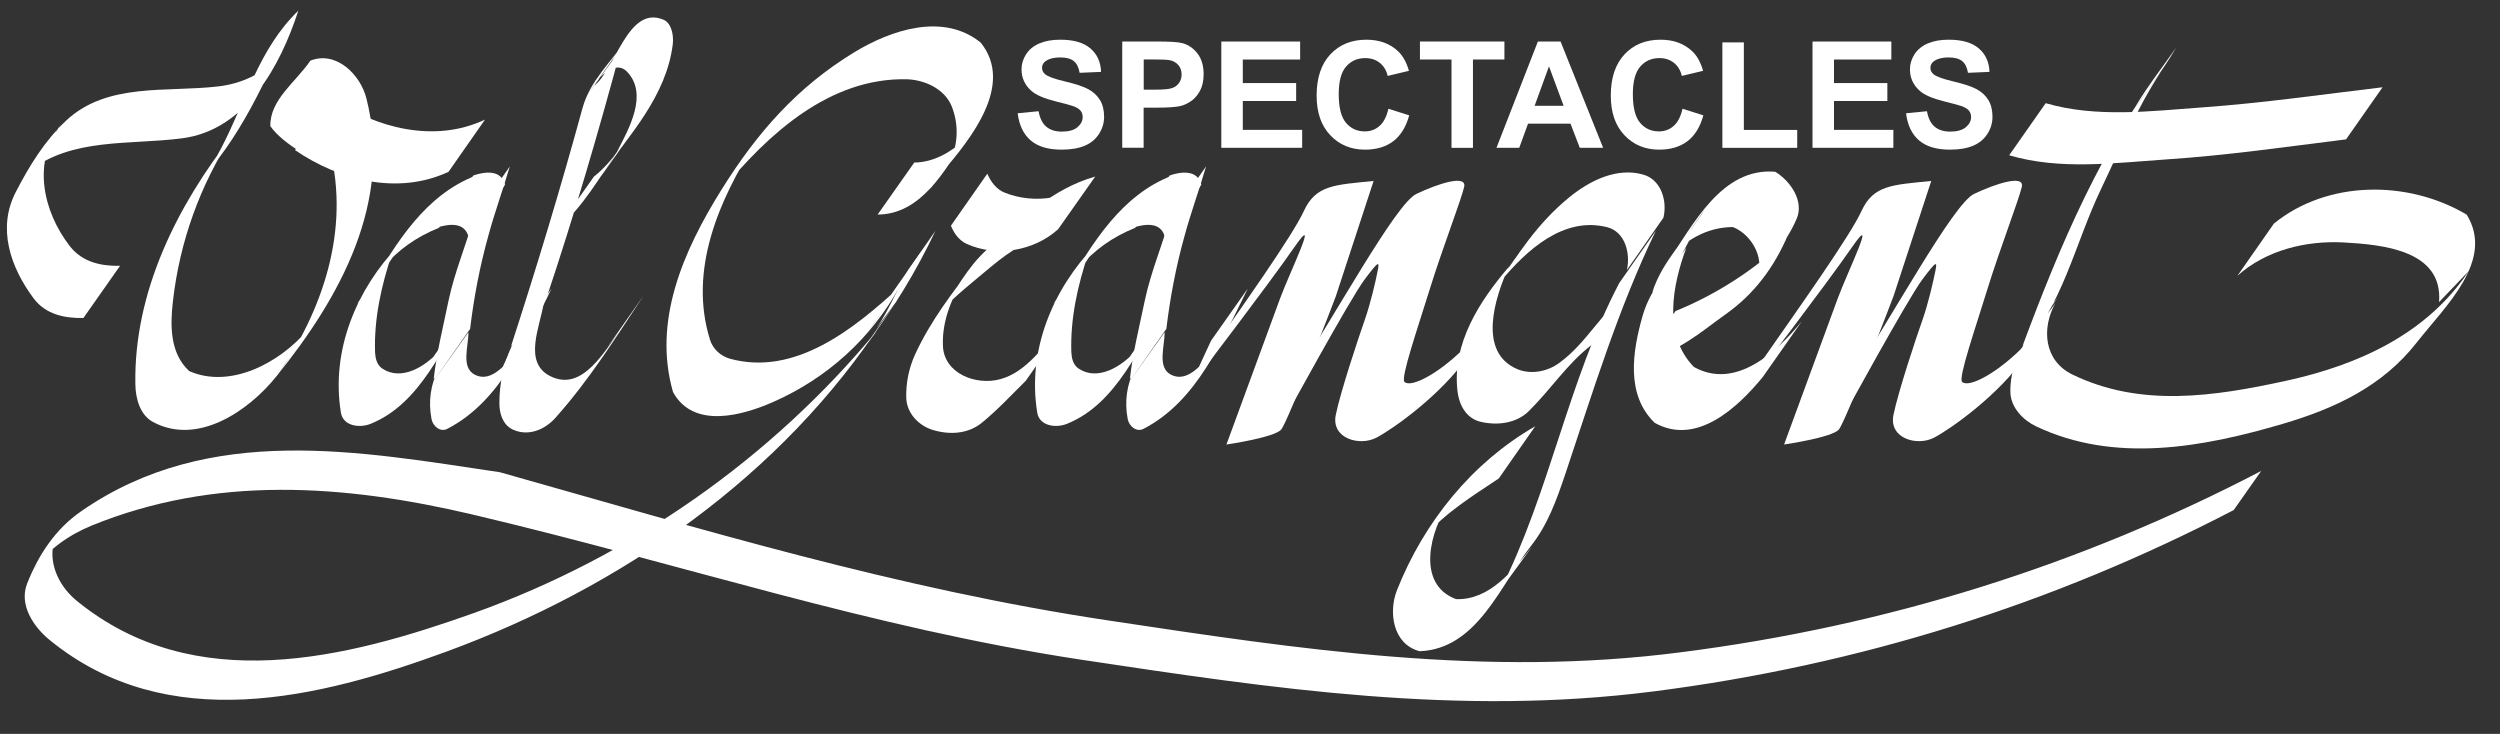 <?xml version="1.0" encoding="UTF-8"?><svg id="a" xmlns="http://www.w3.org/2000/svg" viewBox="0 0 565.5 166"><rect x="0" y="0" width="565.5" height="166" fill="#333333" stroke="none"/><defs><style>.b{fill:#fff;}</style></defs><g><path class="b" d="M462.73,23.34c11.44,3.34,23.74,1.8,35.59,.94,13.65-.98,27.08-2.93,40.61-4.54l-8.25,11.78c-13.54,1.69-27,3.64-40.65,4.54-11.78,.79-24.04,2.47-35.55-.94,2.77-3.94,5.51-7.84,8.25-11.77h0Z"/><path class="b" d="M27.13,60.13c-4.2,.08-8.44-.79-11.29-4.39-6.26-8.06-8.59-19.39-1.95-27.71-2.48,3.6-4.95,7.2-7.43,10.8,9.75-7.76,22.88-6,34.69-7.54,14.44-1.84,22.24-16.31,26.33-28.87-8.92,8.59-11.81,20.29-17.4,31.01-1.2,2.29-2.48,4.42-3.97,6.49,2.21-3.15,4.39-6.3,6.56-9.45-12.64,16.09-22.42,35.62-22.05,56.44,.04,3.37,1.12,7.01,4.01,8.55,9.9,5.33,21.38-2.21,27.94-10.39,14.51-17.96,26.29-39.49,20.29-62.89-1.35-5.29-6.79-10.76-12.64-8.47-3.3,4.84-9.19,8.85-9.07,14.81,2.7,4.01,11.14,8.89,16.69,10.16l2.14-11.85c-5.14-1.05-8.17-5.85-10.42-10.16-.38-.68-.41-1.76,.34-2.51-2.66,3.79-5.29,7.57-7.91,11.36,5.89-2.33,11.33,3.19,12.64,8.47,4.58,18.08-1.69,36.49-12,51.11,2.29-3.49,4.58-6.94,6.86-10.39-6.15,7.31-17.4,13.35-26.7,9.22-4.35-4.01-4.31-10.24-3.68-15.75,1.54-13.58,6.19-26.44,13.58-37.72-2.21,3.15-4.39,6.3-6.56,9.45,9.56-10.84,14.96-24.07,20.81-37.01-2.66,3.82-5.29,7.65-7.91,11.47,.07-.04,.15-.11,.22-.15-.9,3.23-2.06,6.3-3.6,9.26,2.47-3.56,4.91-7.09,7.39-10.65-3.56,3.86-8.48,6.11-13.61,6.71-11.81,1.39-25.2-.94-34.46,7.73-4.88,4.61-8.29,10.16-11.4,16.16-4.24,8.17-1.24,16.99,4.05,24.08,2.74,3.64,7.01,4.5,11.25,4.42l8.29-11.81Z"/><path class="b" d="M134.34,39.95c2.25-1.76,4.05-3.94,5.77-6.15-2.44,3.49-4.87,6.94-7.31,10.43,3.04-4.31,6.04-8.59,9.08-12.86-2.44,3.41-4.87,6.79-7.31,10.16,3.94-5.74,7.95-11.4,12.07-17.03-2.36,3.26-4.69,6.53-7.05,9.79,2.78-5.36,7.09-13.05,2.21-18.11-2.44-2.51-5.96,.71-7.5,3.26,2.51-3.56,4.99-7.09,7.5-10.61-3,4.24-5.96,8.47-8.96,12.71,2.55-3.52,5.06-7.01,7.61-10.5-5.1,18.98-10.61,37.76-16.84,56.4-2.89,4.12-5.74,8.21-8.62,12.3,2.7-3.75,5.36-7.5,8.02-11.25-.86,5.44-4.69,13.39,1.35,16.54,7.5,3.9,12.52-6,16.54-11.1-1.2,1.57-2.36,3.11-3.56,4.69l8.25-11.77c-6.3,9.49-12.19,18.97-19.99,27.71-2.47,2.74-6.22,4.2-9.64,2.59-2.29-1.12-3-3.67-3-5.96,0-9.04,3.86-17.44,10.65-23.74-2.7,3.64-5.36,7.28-8.03,10.91,5.81-17.89,11.14-35.47,16.2-53.96,1.72-6.19,6.49-10.42,10.01-15.56-2.51,3.56-4.99,7.09-7.5,10.61,4.87-3.34,7.65-18.52,15.86-14.96,1.69,.75,2.29,3.41,2.03,5.55-1.46,11.7-9.75,20.51-16.31,29.59,2.32-3.3,4.65-6.56,6.97-9.86-3.04,5.06-6.67,9.67-10.05,14.47,2.44-3.49,4.87-6.94,7.31-10.43-4.5,6.11-8.1,13.05-14.06,17.93l8.29-11.77Z"/><g><path class="b" d="M107.53,39.77c-11.25,4.31-17.93,15.11-23.74,25.16,2.59-3.71,5.14-7.43,7.72-11.14-3.19,4.28-6.19,8.7-9.11,13.16,2.63-3.83,5.21-7.65,7.8-11.48-9.6,10.01-15.37,23.78-13.09,37.84,.49,3.11,4.27,3.56,6.75,2.55,11.44-4.65,16.16-17.48,22.84-27.56l-8.25,11.81c-2.36,3.38-4.31,6.6-6.37,9.75,2.36-3.41,4.69-6.82,7.05-10.24-3,3.3-8.29,6.6-12.6,3.79-1.31-.86-1.61-2.36-1.69-3.68-.26-7.65,1.43-15.22,3.86-22.42-2.66,3.86-5.32,7.69-7.99,11.51,3.94-4.58,7.65-9.3,10.5-14.66-2.66,3.82-5.29,7.61-7.95,11.4,4.05-5.06,7.65-10.35,10.84-15.97-2.55,3.71-5.06,7.42-7.61,11.14,3.41-4.16,7.8-7.2,12.79-9.19l8.25-11.77Z"/><path class="b" d="M115.33,37.59c-1.54,5.29-3.41,10.35-4.87,15.75-1.95,7.01-3.26,13.91-4.12,21.04-2.85,4.05-5.66,8.06-8.47,12.11,2.7-3.79,5.4-7.57,8.1-11.36,0,3.26-1.76,8.03,1.46,9.64,4.16,2.06,7.42-3.3,10.39-6-2.29,3.22-4.58,6.41-6.86,9.64,2.1-3.68,3.71-7.58,5.51-11.36l8.29-11.77c-5.81,11.62-11.36,25.42-23.59,31.73-1.54,.79-3.22-.53-3.56-2.21-1.57-8.25,2.59-14.78,8.74-20.4-2.77,3.79-5.51,7.54-8.25,11.33,.68-6,2.1-11.62,3.37-17.77,1.39-6.53,3.9-12.3,5.62-18.53l8.25-11.81Z"/><path class="b" d="M107.08,39.69c2.62-.9,6.3-1.35,7.16,2.1l-8.25,11.78c-.94-3.45-4.46-2.92-7.16-2.1,2.78-3.94,5.51-7.84,8.25-11.78h0Z"/></g><g><path class="b" d="M265.03,39.77c-11.25,4.31-17.93,15.11-23.74,25.16,2.59-3.71,5.14-7.43,7.73-11.14-3.19,4.28-6.19,8.7-9.11,13.16,2.62-3.83,5.21-7.65,7.8-11.48-9.6,10.01-15.38,23.78-13.09,37.84,.49,3.11,4.28,3.56,6.75,2.55,11.44-4.65,16.16-17.48,22.84-27.56l-8.25,11.81c-2.36,3.38-4.31,6.6-6.38,9.75,2.36-3.41,4.69-6.82,7.05-10.24-3,3.3-8.29,6.6-12.6,3.79-1.31-.86-1.61-2.36-1.69-3.68-.26-7.65,1.43-15.22,3.86-22.42-2.66,3.86-5.33,7.69-7.99,11.51,3.94-4.58,7.65-9.3,10.5-14.66-2.66,3.82-5.29,7.61-7.95,11.4,4.05-5.06,7.65-10.35,10.84-15.97-2.55,3.71-5.06,7.42-7.61,11.14,3.41-4.16,7.8-7.2,12.79-9.19l8.25-11.77Z"/><path class="b" d="M272.83,37.59c-1.54,5.29-3.41,10.35-4.88,15.75-1.95,7.01-3.26,13.91-4.12,21.04-2.85,4.05-5.66,8.06-8.48,12.11,2.7-3.79,5.4-7.57,8.1-11.36,0,3.26-1.76,8.03,1.46,9.64,4.16,2.06,7.43-3.3,10.39-6-2.29,3.22-4.58,6.41-6.86,9.64,2.1-3.68,3.71-7.58,5.51-11.36l8.29-11.77c-5.81,11.62-11.36,25.42-23.59,31.73-1.54,.79-3.23-.53-3.56-2.21-1.57-8.25,2.59-14.78,8.74-20.4-2.78,3.79-5.51,7.54-8.25,11.33,.67-6,2.1-11.62,3.38-17.77,1.39-6.53,3.9-12.3,5.62-18.53l8.25-11.81Z"/><path class="b" d="M264.58,39.69c2.62-.9,6.3-1.35,7.16,2.1l-8.25,11.78c-.94-3.45-4.46-2.92-7.16-2.1,2.77-3.94,5.51-7.84,8.25-11.78h0Z"/></g><path class="b" d="M75.02,22.14c9.98,6.86,23.32,10.31,34.69,4.91l-8.25,11.81c-11.44,5.36-24.71,1.95-34.73-4.91l8.29-11.81Z"/><path class="b" d="M374.53,52.25c-8.55,17.7-14.18,36.26-20.48,55.05-1.95,5.74-3.9,11.32-7.72,16.16-6.83,8.59-12.04,23.32-25.2,23.85-6.08-1.57-7.09-8.85-5.14-13.8,6.08-15.34,16.91-28.84,31.28-37.09l-8.25,11.81c-5.93,3.97-12.04,7.69-16.84,13.24,1.91-2.62,3.79-5.21,5.7-7.84-4.39,6.26-7.69,18.52,1.5,21.9,7.61,.23,12.83-6.49,17.17-11.89-2.4,3.3-4.8,6.6-7.2,9.9,11.25-22.28,15.34-47.36,26.93-69.53l8.25-11.78Z"/><path class="b" d="M223.33,39.28c.79,1.86,2.08,3.58,3.96,4.31,6.77,2.7,15.06,1.37,20.44-3.64-2.78,3.92-5.53,7.82-8.29,11.72-5.7,1.84-10.78,4.87-15.45,8.81-3.79,3.21-7.52,6.08-10.82,9.56,2.61-3.73,5.21-7.44,7.82-11.16-3.15,4.78-6.24,9.56-9.94,13.95,2.57-3.66,5.14-7.29,7.71-10.95-3.28,4.86-5.72,10.46-5.47,16.39,.26,6.21,7.43,8.98,12.9,7.52,6.23-1.67,9.51-7.58,14.12-11.46l-8.27,11.79c-3.26,3.21-6.26,6.49-9.92,9.49-3.2,2.62-7.44,2.79-11.23,1.61-3.17-1-5.78-3.83-5.89-7.16-.11-3.43,.6-6.86,2.03-9.97,3.47-7.5,8.44-14.01,13.48-20.46-2.59,3.69-5.18,7.37-7.76,11.04,3.39-4.91,6.02-10.22,10.58-14.29,7.44-6.67,14.76-13.72,24.41-16.44-2.81,3.99-5.61,7.95-8.4,11.92-5.49,4.95-13.95,6.36-20.7,3.3-1.67-.77-2.85-2.36-3.54-4.11l8.25-11.79Z"/><path class="b" d="M376.26,49.28c.93-3.83-.51-8.58-4.47-9.76-5.91-1.74-12.07,1.24-16.76,5.06-7.17,5.82-11.98,13.16-16.71,20.73,2.56-3.68,5.09-7.34,7.62-11-3.99,5.06-7.71,10.27-11.25,15.64,2.56-3.68,5.09-7.37,7.65-11.05-2.95,4.22-5.88,8.41-8.8,12.6,2.59-3.71,5.17-7.42,7.76-11.14-6.69,7.82-12.85,17.35-11.62,28.1,.34,3.1,1.97,6.19,5.23,6.95,3.83,.9,8.13,.34,10.91-2.42,5.01-4.95,8.69-10.74,14.23-14.99l8.27-11.81c-6.16,4.42-9.34,11.36-15.64,15.92-2.73,2-6.44,2.64-9.42,1.41-9.08-3.8-5.18-16.12-1.97-23.15-2.59,3.71-5.18,7.42-7.76,11.14,2.95-4.22,5.88-8.41,8.8-12.6-2.56,3.68-5.09,7.37-7.65,11.05,2.9-4.16,5.79-8.3,8.69-12.43-2.53,3.69-5.06,7.37-7.59,11.05,4.08-5.01,7.45-10.52,11.19-15.78-2.53,3.66-5.03,7.28-7.57,10.91,5.85-7.09,14.26-14.82,24.13-12.32,4.02,1.01,5.34,5.85,4.47,9.7l8.24-11.81Z"/><path class="b" d="M379.03,70.35c9.21-3.74,17.79-9.29,24.97-16.07-2.88,3.98-5.73,7.96-8.61,11.94,2.82-5.22,6.7-9.74,10.06-14.59-2.88,4.01-5.73,8.02-8.61,12.03,2.97-4.31-.36-10.55-4.85-12.3-5.85,0-11.33,3.07-14.7,7.78,2.79-3.95,5.58-7.87,8.37-11.79-3.15,4.46-6.27,8.89-9.43,13.36,2.82-3.95,5.61-7.87,8.39-11.82-2.73,6.81-6.55,13.15-11.73,18.99,2.85-3.95,5.7-7.87,8.55-11.82-3.18,8.56-5.3,19.81,1.73,26.95,9.46,5.28,18.79-3.44,24.43-10.37l-8.88,12.66c-5.64,6.87-14.97,15.65-24.43,10.34-6.58-6.36-5.03-16.13-2.73-24.21,1.94-6.81,6.91-11.46,10.79-16.97-2.88,3.92-5.73,7.81-8.61,11.7,2.24-7.18,8-12.54,11.91-18.81-2.79,3.95-5.58,7.87-8.37,11.79,5.7-8.23,12.15-21.32,24.28-20.29,3.45,2.11,6.52,6.6,4.88,10.55-2.49,5.88-6.88,10.37-10.4,15.56,2.82-3.95,5.61-7.87,8.39-11.82-3.06,7.21-7.55,13.33-14.12,17.97-2.91,2.05-5.3,4.04-8.3,5.94-3.91,2.5-7.82,4.22-11.91,5.97,2.97-4.22,5.94-8.44,8.91-12.66h0Z"/><g><path class="b" d="M398.38,81.88c8.77-12.6,20.02-28.35,22.72-34.2,2.7-5.85,6.98-5.85,15.75-6.75l-8.55,26.1s-10.8,28.35-12.37,30.15c-1.58,1.8-12.37,3.37-12.37,3.37,0,0,.15-.42,0,0,4.72-12.83,9.9-27,12.15-33.08,2.25-6.07,9.22-20.25,3.15-11.47-5.8,8.38-21.6,29.03-21.6,29.03l1.12-3.15Z"/><path class="b" d="M417.06,88.41c11.03-16.87,24.75-42.3,29.47-44.55,4.73-2.25,11.48-4.5,10.8-1.57-.68,2.92-5.03,14.26-7.65,22.72-2.92,9.45-6.75,20.47-5.85,21.37,1.47,1.47,8.32-2.03,14.85-9,6.53-6.97,5.62-5.62-.45,3.15-6.07,8.78-16.87,16.42-20.7,18.45-3.82,2.03-10.35,.23-9.22-5.17,1.12-5.4,5.17-17.55,6.53-21.37,1.35-3.83,2.47-8.78,2.92-11.03,.45-2.25,.45-2.7-2.92,1.8s-18.23,31.73-18.23,31.73l.45-6.53Z"/></g><g><path class="b" d="M272.23,81.88c8.78-12.6,20.03-28.35,22.73-34.2,2.7-5.85,6.97-5.85,15.75-6.75l-8.55,26.1s-10.8,28.35-12.37,30.15c-1.57,1.8-12.37,3.37-12.37,3.37,0,0,.15-.42,0,0,4.73-12.83,9.9-27,12.15-33.08,2.25-6.07,9.23-20.25,3.15-11.47-5.8,8.38-21.6,29.03-21.6,29.03l1.12-3.15Z"/><path class="b" d="M290.91,88.41c11.02-16.87,24.75-42.3,29.48-44.55,4.72-2.25,11.47-4.5,10.8-1.57-.67,2.92-5.03,14.26-7.65,22.72-2.93,9.45-6.75,20.47-5.85,21.37,1.47,1.47,8.33-2.03,14.85-9,6.53-6.97,5.62-5.62-.45,3.15-6.08,8.78-16.88,16.42-20.7,18.45-3.83,2.03-10.35,.23-9.23-5.17,1.12-5.4,5.18-17.55,6.52-21.37,1.35-3.83,2.48-8.78,2.92-11.03,.45-2.25,.45-2.7-2.92,1.8s-18.22,31.73-18.22,31.73l.45-6.53Z"/></g><path class="b" d="M492.13,10.97c-3.22,5.44-7.09,10.35-10.69,15.52,2.44-3.41,4.87-6.79,7.31-10.16-5.51,8.29-9.19,17.44-13.5,26.44-6,12.52-8.62,26.51-18.37,36.83,2.7-3.68,5.36-7.31,8.02-10.99-3.15,5.7-2.55,13.01,3.9,16.12,15.41,7.46,31.91,4.99,48.37,1.39,16.5-3.6,31.87-10.69,41.25-24.79-2.25,2.36-4.46,4.69-6.71,7.01,.94-11.74-12.75-13.01-21.6-13.5-8.47-.45-17.51,1.72-24,7.54l8.25-11.81c12.04-9.79,30.23-9.94,43.61-2.02,6.37,10.39-4.76,20.59-11.29,28.91-7.8,9.98-18.6,14.96-30.3,18.41-18.22,5.36-38.06,9-55.84,.56-3-1.43-5.62-4.28-5.78-7.5-.34-8.06,5.33-15.11,10.76-21.64-2.7,3.68-5.36,7.31-8.03,10.99,8.44-22.72,18-45.37,33-64.69-2.47,3.45-4.91,6.9-7.35,10.35,2.7-4.54,5.96-8.66,8.96-12.97h0Z"/><path class="b" d="M206.79,36.77c4.39-.04,8.29-2.33,11.44-5.21-2.62,3.75-5.25,7.5-7.87,11.25,3.23-4.46,5.74-9.37,9.6-13.35-2.62,3.71-5.25,7.39-7.88,11.1,3.11-4.35,5.89-8.89,9.26-13.05-2.66,3.75-5.29,7.46-7.95,11.17,3-4.24,5.96-8.44,8.92-12.64-2.55,3.6-5.06,7.2-7.61,10.8,2.1-4.01,2.21-8.74,.56-12.83-1.61-3.94-6.15-5.96-10.12-6.08-17.44-.41-31.39,12.37-41.77,25.01,2.55-3.6,5.06-7.16,7.58-10.76-8.33,13.05-15.26,28.91-10.35,44.66,.64,2.1,2.4,3.68,4.43,4.28,14.81,4.12,28.24-6.83,38.4-16.16-2.44,3.45-4.84,6.9-7.24,10.35,3.04-4.31,6.04-8.59,9.08-12.9-2.44,3.41-4.84,6.79-7.28,10.16,.86-1.35,1.65-2.74,2.36-4.2l8.25-11.78c-3.34,6.79-8.21,12.49-12.41,18.71,2.44-3.45,4.84-6.9,7.24-10.35-6.41,11.62-16.31,20.55-28.39,25.91-7.01,3.11-18.15,6.3-22.8-2.17-4.61-16.05,2.25-31.84,10.99-45.83,8.06-12.9,17.1-23.17,29.96-31.01,8.44-5.14,20.21-9.04,28.65-2.21,7.69,9.56-2.36,21.82-8.44,29.02,2.66-3.75,5.29-7.46,7.95-11.17-3.11,4.35-6.04,8.81-9.26,13.05,2.62-3.71,5.25-7.39,7.88-11.1-3.23,4.46-6.19,9.04-9.6,13.35,2.62-3.75,5.25-7.5,7.87-11.25-4.46,7.05-9.97,16.99-19.72,16.99l8.29-11.77Z"/><path class="b" d="M211.63,52.14c-4.42,9.37-9.83,18.15-16.12,26.4,1.5-2.1,2.92-4.2,4.42-6.3-23.02,35.4-59.33,60.6-98.92,75.15-28.87,10.58-63.15,19.12-89.78-2.62-3.67-3-6.97-7.95-5.1-12.75,2.55-6.45,6.38-12.37,12.3-16.42,29.02-20.1,63.22-13.43,94.65-8.78,45.53,12.83,89.7,26.33,137.63,33.53,43.8,6.6,85.42,12.9,129.45,7.2,46.5-5.92,90.37-19.65,131.33-41.02l-6.23,8.85c-40.95,21.3-84.83,35.1-131.33,41.03-44.03,5.62-85.65-.6-129.45-7.2-47.85-7.28-90.3-21.67-137.7-32.85-29.1-6.83-58.2-8.85-86.1,2.55-5.25,2.17-9.9,5.47-13.2,10.12,1.5-1.95,3.08-3.98,4.58-5.92-.98,5.03,1.65,9.82,5.33,12.82,26.7,21.75,60.9,13.05,89.92,2.7,35.55-12.75,67.2-34.95,91.05-63.83-1.57,2.1-3.07,4.2-4.65,6.3,3.15-4.43,6.22-8.85,9.38-13.35-1.58,2.18-3.23,4.28-4.8,6.45,2.85-4.12,4.65-8.85,7.2-13.2l6.15-8.85Z"/></g><g><path class="b" d="M230.21,25.62l4.72-.46c.28,1.59,.86,2.75,1.73,3.49,.87,.74,2.04,1.12,3.52,1.12,1.56,0,2.74-.33,3.53-.99s1.19-1.44,1.19-2.32c0-.57-.17-1.05-.5-1.45-.33-.4-.92-.75-1.75-1.04-.57-.2-1.86-.55-3.89-1.05-2.6-.65-4.43-1.44-5.48-2.38-1.48-1.32-2.21-2.94-2.21-4.84,0-1.22,.35-2.37,1.04-3.44,.69-1.07,1.69-1.88,3-2.44,1.31-.56,2.88-.84,4.73-.84,3.02,0,5.29,.66,6.82,1.98,1.53,1.32,2.33,3.09,2.4,5.3l-4.85,.21c-.21-1.24-.65-2.12-1.34-2.67s-1.71-.81-3.08-.81-2.52,.29-3.31,.87c-.51,.37-.77,.87-.77,1.49,0,.57,.24,1.06,.72,1.46,.61,.51,2.1,1.05,4.46,1.61,2.36,.56,4.11,1.13,5.24,1.73,1.13,.6,2.02,1.41,2.66,2.44,.64,1.03,.96,2.31,.96,3.83,0,1.38-.38,2.67-1.15,3.87-.77,1.2-1.85,2.1-3.25,2.68-1.4,.59-3.14,.88-5.23,.88-3.04,0-5.37-.7-7-2.11-1.63-1.41-2.6-3.45-2.92-6.14Z"/><path class="b" d="M253.85,33.44V9.39h7.79c2.95,0,4.88,.12,5.77,.36,1.38,.36,2.53,1.15,3.46,2.35,.93,1.21,1.39,2.77,1.39,4.68,0,1.48-.27,2.72-.8,3.72-.54,1.01-1.22,1.8-2.04,2.37-.83,.57-1.66,.95-2.52,1.14-1.16,.23-2.84,.34-5.04,.34h-3.17v9.07h-4.86Zm4.86-19.98v6.82h2.66c1.91,0,3.19-.13,3.84-.38,.65-.25,1.15-.64,1.52-1.18,.37-.54,.55-1.16,.55-1.87,0-.87-.26-1.6-.77-2.17-.51-.57-1.16-.92-1.95-1.07-.58-.11-1.74-.16-3.49-.16h-2.35Z"/><path class="b" d="M276.26,33.44V9.39h17.83v4.07h-12.97v5.33h12.07v4.05h-12.07v6.54h13.43v4.05h-18.29Z"/><path class="b" d="M314.05,24.6l4.71,1.49c-.72,2.62-1.92,4.57-3.6,5.85-1.68,1.27-3.81,1.91-6.39,1.91-3.19,0-5.82-1.09-7.87-3.27-2.06-2.18-3.08-5.16-3.08-8.95,0-4,1.03-7.11,3.1-9.33,2.07-2.21,4.78-3.32,8.15-3.32,2.94,0,5.33,.87,7.17,2.61,1.09,1.03,1.91,2.5,2.46,4.43l-4.81,1.15c-.29-1.25-.88-2.23-1.78-2.95-.9-.72-2-1.08-3.29-1.08-1.78,0-3.23,.64-4.34,1.92-1.11,1.28-1.66,3.35-1.66,6.22,0,3.04,.55,5.21,1.64,6.5,1.09,1.29,2.51,1.94,4.26,1.94,1.29,0,2.4-.41,3.33-1.23,.93-.82,1.6-2.11,2-3.87Z"/><path class="b" d="M328.33,33.44V13.46h-7.14v-4.07h19.11v4.07h-7.12v19.98h-4.85Z"/><path class="b" d="M362.63,33.44h-5.28l-2.1-5.46h-9.61l-1.99,5.46h-5.15l9.37-24.05h5.13l9.63,24.05Zm-8.94-9.51l-3.31-8.92-3.25,8.92h6.56Z"/><path class="b" d="M380.59,24.6l4.71,1.49c-.72,2.62-1.92,4.57-3.6,5.85-1.68,1.27-3.81,1.91-6.39,1.91-3.19,0-5.82-1.09-7.87-3.27-2.06-2.18-3.08-5.16-3.08-8.95,0-4,1.03-7.11,3.1-9.33,2.07-2.21,4.78-3.32,8.15-3.32,2.94,0,5.33,.87,7.17,2.61,1.09,1.03,1.91,2.5,2.46,4.43l-4.81,1.15c-.29-1.25-.88-2.23-1.78-2.95-.9-.72-2-1.08-3.29-1.08-1.78,0-3.23,.64-4.34,1.92-1.11,1.28-1.67,3.35-1.67,6.22,0,3.04,.55,5.21,1.64,6.5,1.09,1.29,2.51,1.94,4.26,1.94,1.29,0,2.4-.41,3.33-1.23,.93-.82,1.6-2.11,2-3.87Z"/><path class="b" d="M389.6,33.44V9.59h4.86V29.39h12.07v4.05h-16.93Z"/><path class="b" d="M409.99,33.44V9.39h17.83v4.07h-12.97v5.33h12.07v4.05h-12.07v6.54h13.43v4.05h-18.29Z"/><path class="b" d="M431.16,25.62l4.72-.46c.28,1.59,.86,2.75,1.73,3.49,.87,.74,2.04,1.12,3.52,1.12,1.56,0,2.74-.33,3.54-.99,.79-.66,1.19-1.44,1.19-2.32,0-.57-.17-1.05-.5-1.45-.33-.4-.92-.75-1.75-1.04-.57-.2-1.86-.55-3.89-1.05-2.6-.65-4.43-1.44-5.48-2.38-1.48-1.32-2.21-2.94-2.21-4.84,0-1.22,.35-2.37,1.04-3.44,.7-1.07,1.7-1.88,3-2.44,1.31-.56,2.88-.84,4.73-.84,3.02,0,5.29,.66,6.82,1.98,1.53,1.32,2.33,3.09,2.4,5.3l-4.86,.21c-.21-1.24-.65-2.12-1.34-2.67-.68-.54-1.71-.81-3.08-.81s-2.52,.29-3.31,.87c-.51,.37-.77,.87-.77,1.49,0,.57,.24,1.06,.72,1.46,.61,.51,2.1,1.05,4.46,1.61,2.36,.56,4.11,1.13,5.24,1.73,1.13,.6,2.02,1.41,2.66,2.44,.64,1.03,.96,2.31,.96,3.83,0,1.38-.38,2.67-1.15,3.87-.77,1.2-1.85,2.1-3.25,2.68-1.4,.59-3.14,.88-5.23,.88-3.04,0-5.37-.7-7-2.11-1.63-1.41-2.6-3.45-2.92-6.14Z"/></g></svg>